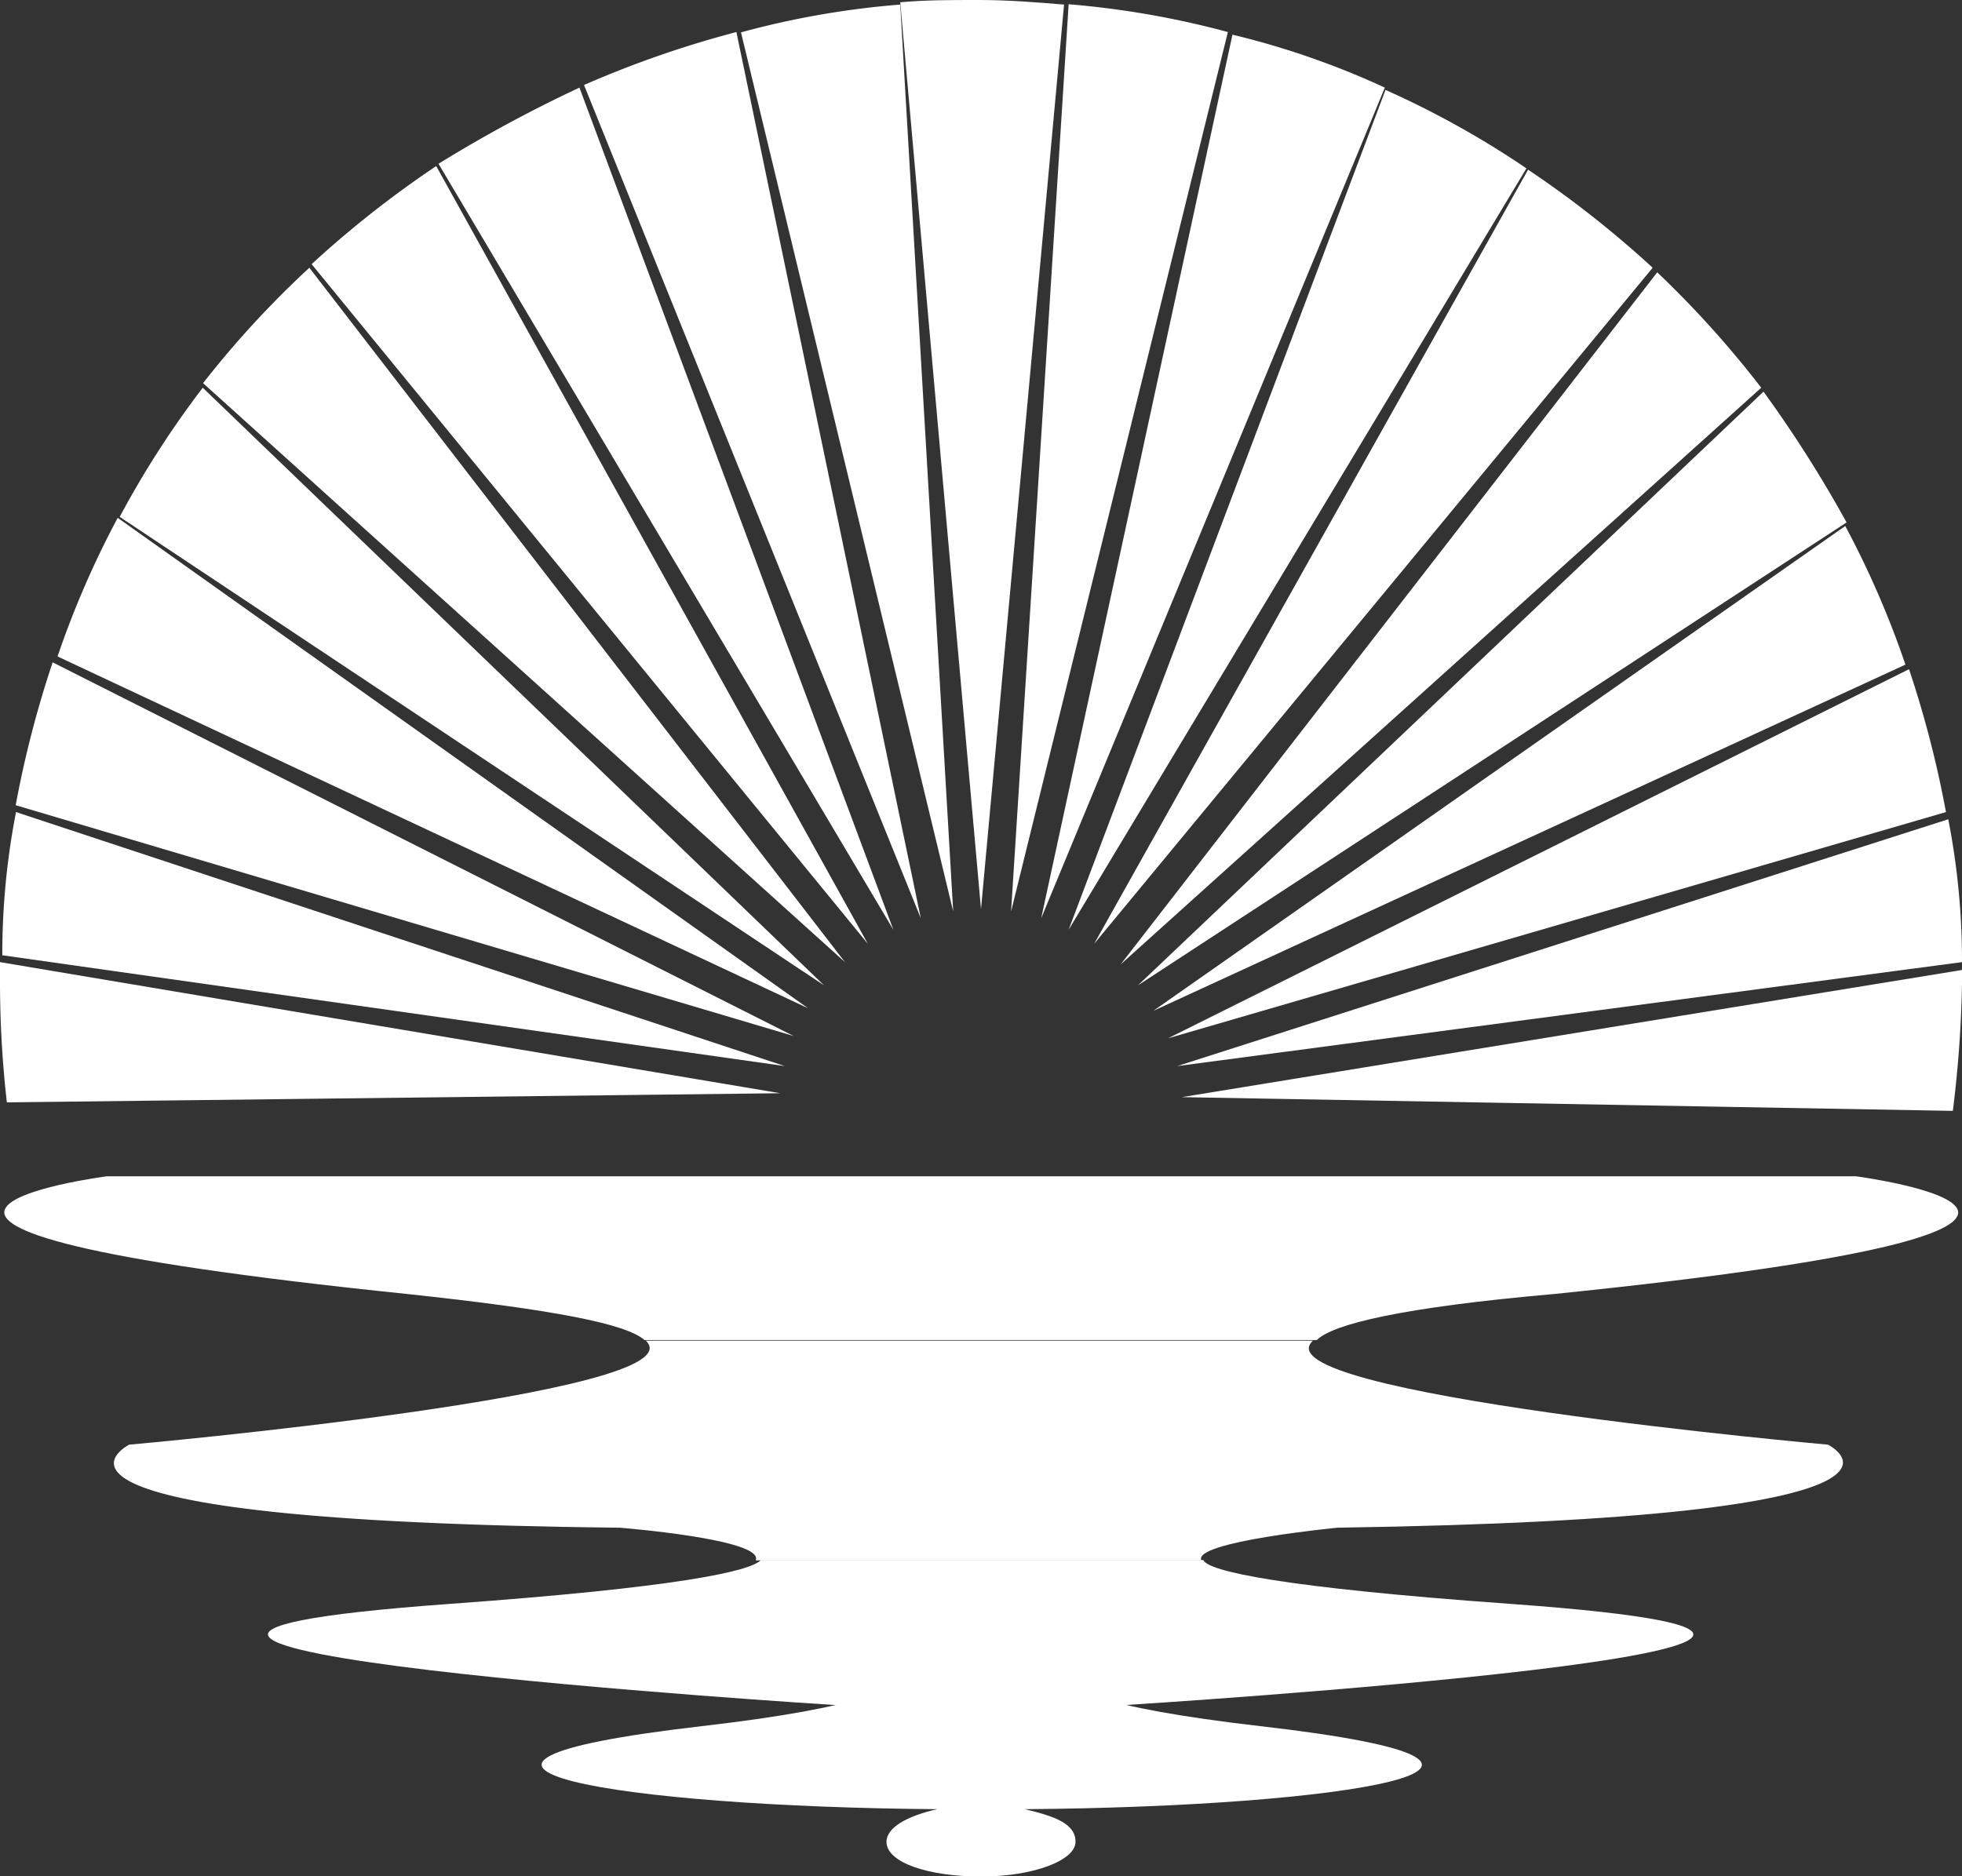 <svg id="Layer_1" data-name="Layer 1" xmlns="http://www.w3.org/2000/svg" viewBox="0 0 60 57.39"><rect x="0" y="0" width="60" height="57.39" fill="#333333" stroke="none"/><defs><style>.cls-1{fill:#fff;}</style></defs><path class="cls-1" d="M297.19,419.82c-10.38,1.2-2.47,2.47,7.2,2.54-.92.21-1.55.56-1.55,1,0,.63,1.27,1.06,2.89,1.06s2.89-.5,2.89-1.06-.63-.78-1.55-1c9.74-.07,17.65-1.34,7.2-2.54-4.94-.57-6.28-1.2-6.21-1.77H303.4C303.47,418.62,302.13,419.25,297.19,419.82Z" transform="translate(-275.73 -367.02)"/><path class="cls-1" d="M289.49,416.08c-17.5,1.27,11.86,3.1,11.86,3.1s2,.43,2,1.06h4.66c.07-.63,2.05-1.06,2.05-1.06s29.43-1.83,11.86-3.1c-7-.5-9.25-1-9.39-1.34H299C298.67,415.09,296.41,415.58,289.49,416.08Z" transform="translate(-275.73 -367.02)"/><path class="cls-1" d="M279.68,411.21s-4.59,2.33,15,2.54c0,0,4.44.35,4.16,1h13.63c-.29-.57,4.16-1,4.16-1,19.55-.29,15-2.54,15-2.54s-17.51-1.56-15.75-3.18h-20.4C297.19,409.65,279.68,411.21,279.68,411.21Z" transform="translate(-275.73 -367.02)"/><path class="cls-1" d="M332.48,403H279s-11.37,1.48,9.17,3.6c4.59.49,6.71.92,7.27,1.41H316c.49-.49,2.61-1,7.27-1.41C343.85,404.5,332.48,403,332.48,403Z" transform="translate(-275.73 -367.02)"/><path class="cls-1" d="M300.93,397.16l-19-18.28a29.18,29.18,0,0,0-2.54,3.95Z" transform="translate(-275.73 -367.02)"/><path class="cls-1" d="M302.27,395.89l-13.2-23.79a31.54,31.54,0,0,0-3.81,3Z" transform="translate(-275.73 -367.02)"/><path class="cls-1" d="M300,398.71l-22.66-11.43a32.2,32.2,0,0,0-1.13,4.37Z" transform="translate(-275.73 -367.02)"/><path class="cls-1" d="M299.73,399.63l-23.51-7.77a22.74,22.74,0,0,0-.42,4.38Z" transform="translate(-275.73 -367.02)"/><path class="cls-1" d="M303.05,395.46l-9.6-25.76a42.21,42.21,0,0,0-4.31,2.33Z" transform="translate(-275.73 -367.02)"/><path class="cls-1" d="M329.59,378.88a30.81,30.81,0,0,0-3.18-3.53L310,396.52Z" transform="translate(-275.73 -367.02)"/><path class="cls-1" d="M275.73,396.45V397a32.57,32.57,0,0,0,.21,3.74l23.65-.28Z" transform="translate(-275.73 -367.02)"/><path class="cls-1" d="M301.57,396.45l-16.38-21.24a29.7,29.7,0,0,0-3.25,3.53Z" transform="translate(-275.73 -367.02)"/><path class="cls-1" d="M303.26,367.16a26.35,26.35,0,0,0-4.87.85l6.49,26.89Z" transform="translate(-275.73 -367.02)"/><path class="cls-1" d="M303.89,395.11,298.25,368a31.61,31.61,0,0,0-4.66,1.62Z" transform="translate(-275.73 -367.02)"/><path class="cls-1" d="M300.44,397.86l-21.11-15a28.26,28.26,0,0,0-1.84,4.24Z" transform="translate(-275.73 -367.02)"/><path class="cls-1" d="M308.41,395.46l14-23.29a28,28,0,0,0-4.31-2.4Z" transform="translate(-275.73 -367.02)"/><path class="cls-1" d="M306.65,394.9,313.28,368a27.26,27.26,0,0,0-4.87-.85Z" transform="translate(-275.73 -367.02)"/><path class="cls-1" d="M307.57,395.11l10.51-25.41a25.16,25.16,0,0,0-4.66-1.62Z" transform="translate(-275.73 -367.02)"/><path class="cls-1" d="M305.73,394.83l2.54-27.67c-.85-.07-1.69-.14-2.61-.14s-1.62,0-2.4.07Z" transform="translate(-275.73 -367.02)"/><path class="cls-1" d="M311.73,399.63l24-3.18a22.56,22.56,0,0,0-.42-4.37Z" transform="translate(-275.73 -367.02)"/><path class="cls-1" d="M311.45,398.78l23.79-6.92a32.2,32.2,0,0,0-1.13-4.37Z" transform="translate(-275.73 -367.02)"/><path class="cls-1" d="M309.19,395.89l17.08-20.68a31.54,31.54,0,0,0-3.81-3Z" transform="translate(-275.73 -367.02)"/><path class="cls-1" d="M335.45,401a36.15,36.15,0,0,0,.28-3.88v-.43l-23.86,3.89Z" transform="translate(-275.73 -367.02)"/><path class="cls-1" d="M310.53,397.16,332.2,383a38,38,0,0,0-2.54-4Z" transform="translate(-275.73 -367.02)"/><path class="cls-1" d="M311,397.94l23-10.59a28.26,28.26,0,0,0-1.84-4.24Z" transform="translate(-275.73 -367.02)"/></svg>